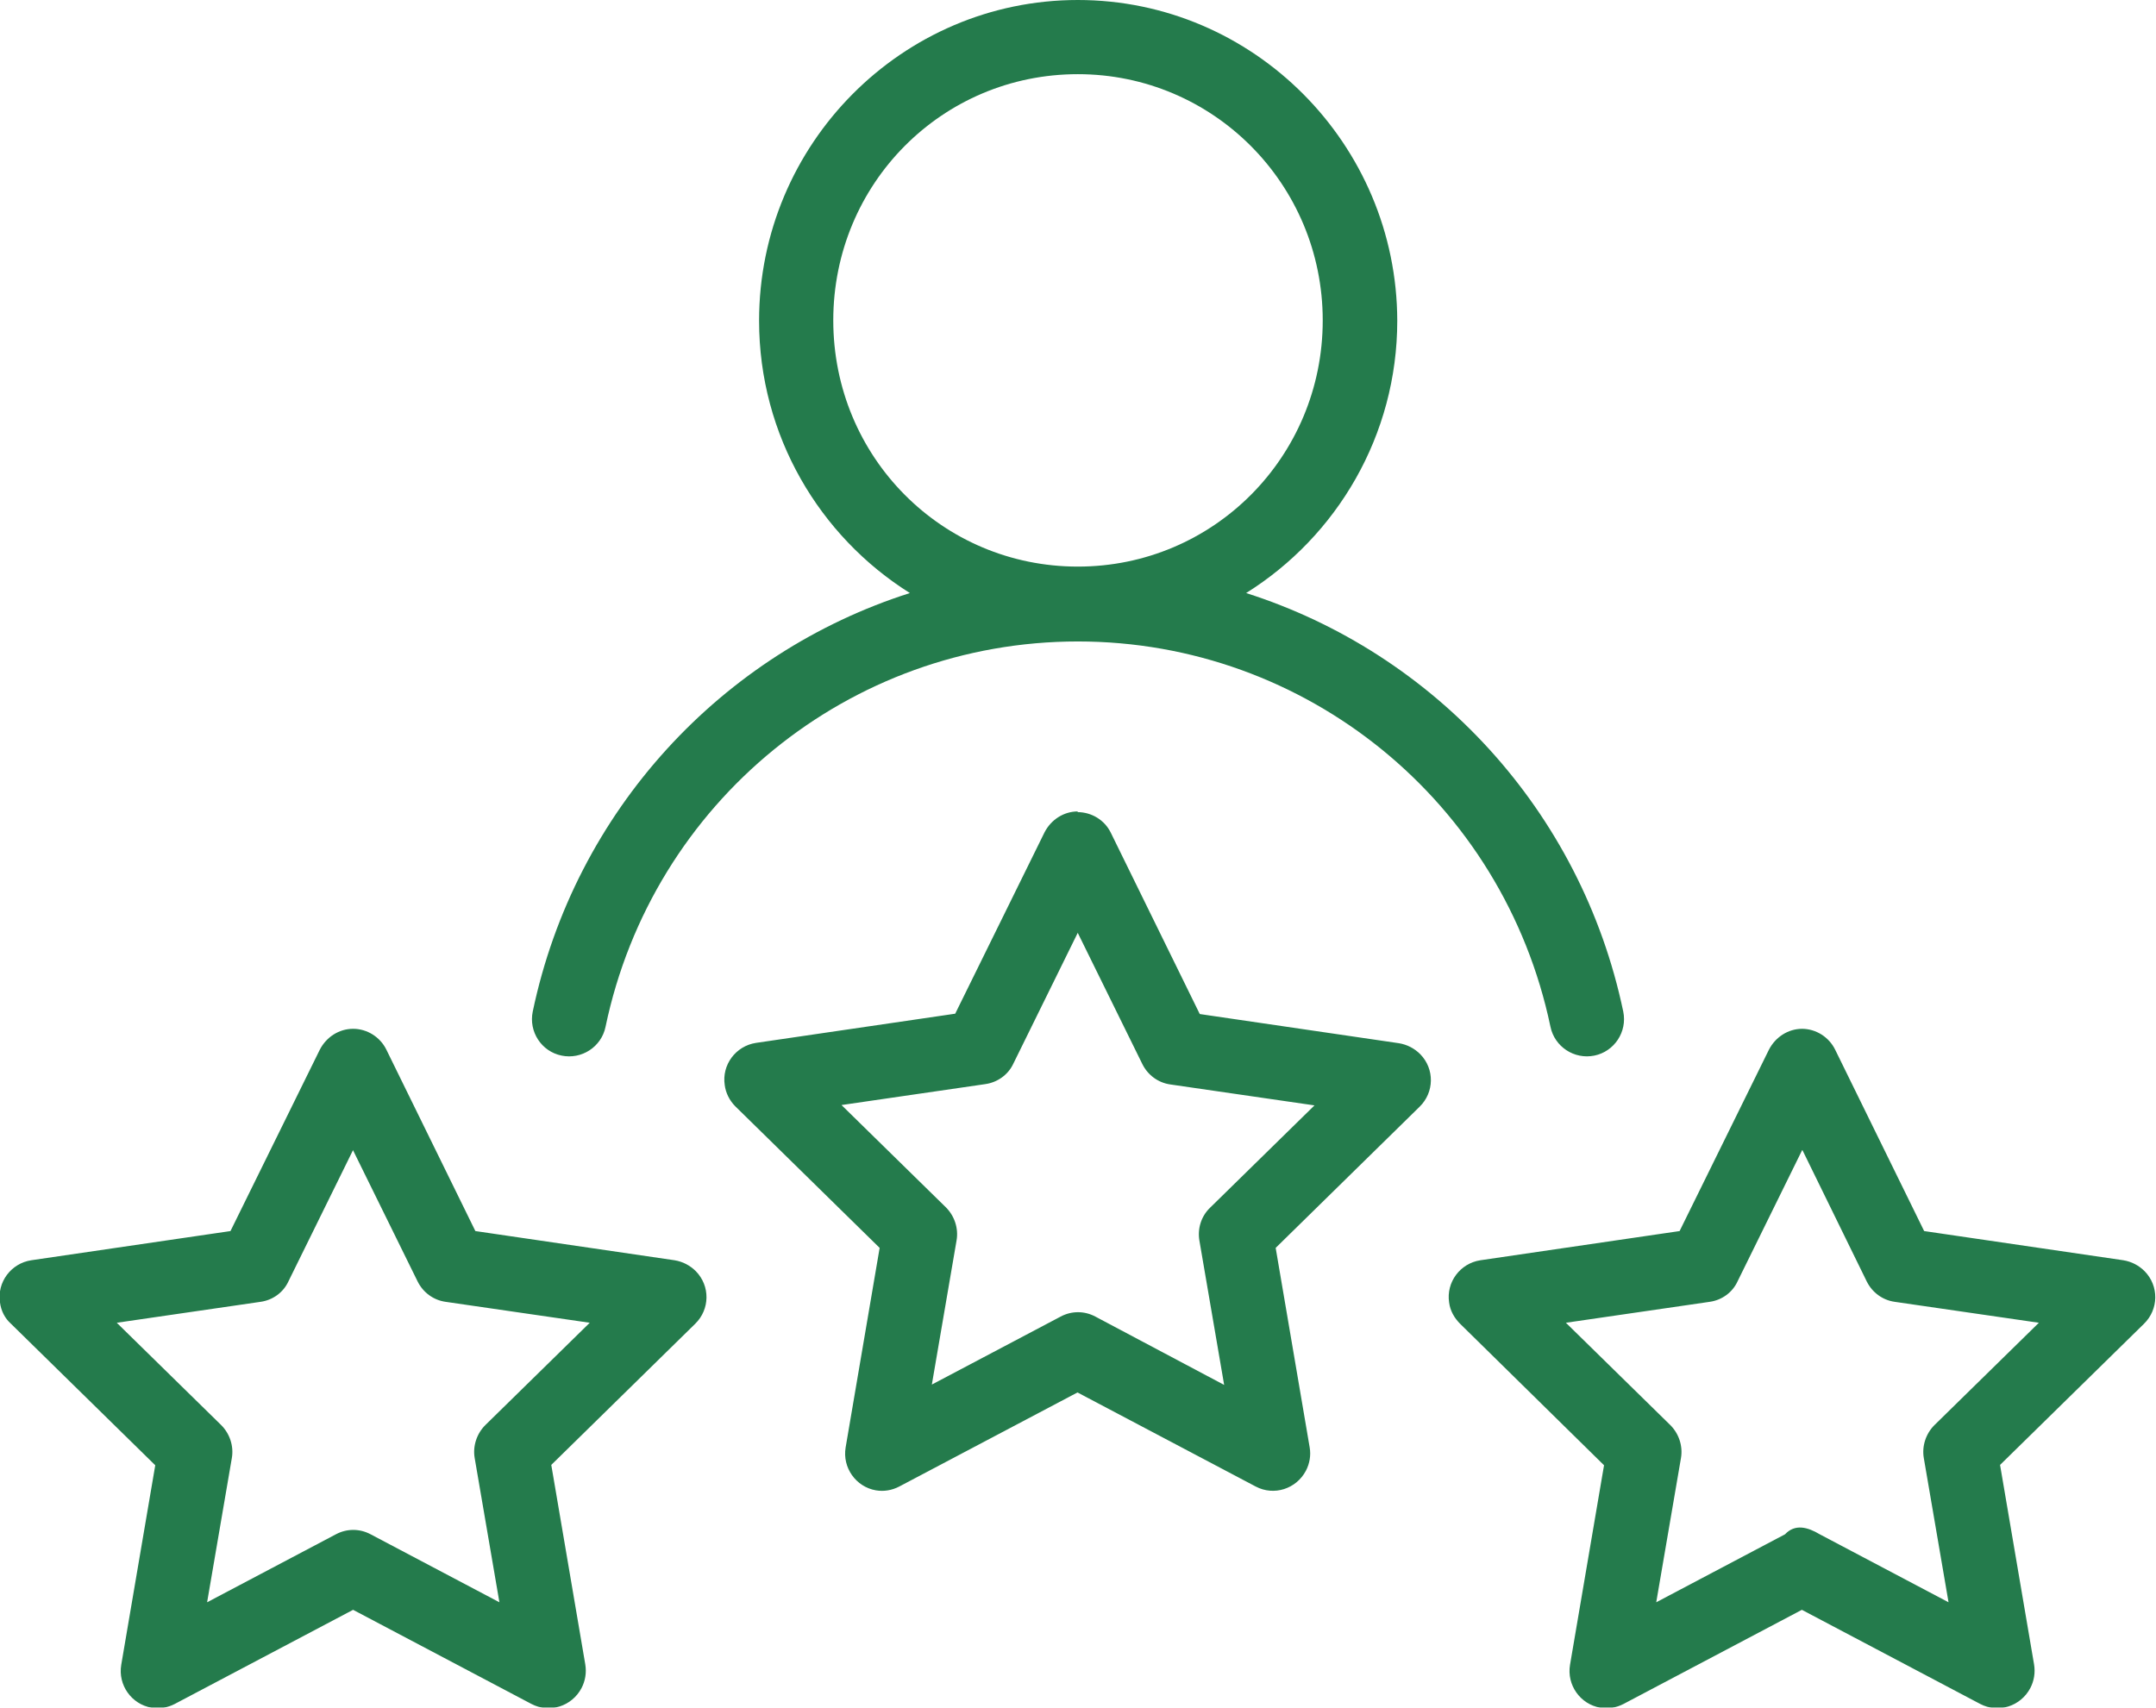 <svg xmlns="http://www.w3.org/2000/svg" id="Capa_2" data-name="Capa 2" viewBox="0 0 62.77 49.73"><defs><style>      .cls-1 {        opacity: .95;      }      .cls-2 {        fill: #197543;        fill-rule: evenodd;      }    </style></defs><g id="Capa_1-2" data-name="Capa 1"><g class="cls-1"><path class="cls-2" d="M31.38,0c-5.12,0-9.28,4.2-9.28,9.34,0,3.34,1.76,6.28,4.39,7.93-5.46,1.74-9.75,6.32-10.98,12.19-.12,.58,.25,1.16,.84,1.28,.58,.12,1.16-.25,1.28-.84,1.37-6.55,7.1-11.22,13.75-11.22s12.39,4.67,13.76,11.22c.12,.58,.69,.96,1.28,.84,.58-.12,.96-.69,.84-1.28-1.23-5.87-5.52-10.45-10.98-12.19,2.64-1.65,4.4-4.59,4.4-7.93C40.67,4.2,36.5,0,31.38,0Zm0,2.16c3.94,0,7.13,3.2,7.13,7.17s-3.18,7.17-7.13,7.17-7.12-3.19-7.12-7.17,3.17-7.17,7.12-7.17Zm0,21.47c-.41,0-.78,.24-.97,.61l-2.6,5.28-5.8,.85c-.59,.09-1,.64-.91,1.23,.03,.23,.14,.45,.31,.62l4.2,4.12-.99,5.81c-.1,.59,.3,1.15,.88,1.25,.23,.04,.47,0,.68-.11l5.19-2.74,5.19,2.74c.53,.28,1.18,.07,1.46-.46,.11-.21,.15-.45,.11-.68l-.99-5.81,4.19-4.11c.43-.42,.44-1.1,.02-1.53-.17-.17-.38-.28-.62-.32l-5.8-.85-2.59-5.28c-.18-.37-.56-.6-.97-.6Zm0,3.54l1.88,3.82c.16,.32,.46,.54,.81,.59l4.2,.61-3.04,2.98c-.26,.25-.37,.61-.31,.96l.72,4.2-3.75-1.99c-.32-.17-.69-.17-1.01,0l-3.75,1.98,.72-4.2c.06-.35-.06-.71-.31-.96l-3.04-2.98,4.19-.61c.35-.05,.66-.27,.81-.59l1.88-3.82Zm-21.1,2.79c-.41,0-.78,.24-.97,.61l-2.6,5.28-5.8,.85c-.59,.09-1,.64-.91,1.23,.03,.24,.14,.46,.32,.62l4.2,4.12-.99,5.81c-.1,.59,.3,1.15,.88,1.25,.23,.04,.47,0,.68-.11l5.19-2.74,5.19,2.74c.53,.28,1.18,.07,1.46-.46,.11-.21,.15-.45,.11-.69l-.99-5.81,4.19-4.11c.43-.42,.44-1.1,.02-1.53-.17-.17-.38-.28-.62-.32l-5.8-.85-2.59-5.28c-.18-.37-.56-.61-.97-.61Zm42.19,0c-.41,0-.78,.24-.97,.61l-2.6,5.28-5.8,.85c-.59,.09-1,.64-.91,1.23,.03,.24,.15,.45,.32,.62l4.19,4.12-.99,5.81c-.1,.59,.3,1.15,.88,1.25,.23,.04,.47,0,.68-.11l5.19-2.74,5.19,2.74c.53,.28,1.18,.07,1.46-.46,.11-.21,.15-.45,.11-.69l-.99-5.81,4.19-4.11c.43-.42,.44-1.1,.02-1.53-.17-.17-.38-.28-.62-.32l-5.8-.85-2.59-5.28c-.18-.37-.56-.61-.97-.61Zm-42.19,3.54l1.88,3.82c.16,.32,.46,.54,.81,.59l4.2,.61-3.04,2.98c-.25,.25-.37,.61-.31,.96l.72,4.2-3.75-1.98c-.32-.17-.69-.17-1.01,0l-3.75,1.98,.72-4.2c.06-.35-.06-.71-.31-.96l-3.04-2.98,4.19-.61c.35-.05,.66-.27,.81-.6l1.88-3.82Zm42.2,0l1.87,3.82c.16,.32,.46,.54,.81,.59l4.2,.61-3.04,2.98c-.25,.25-.37,.61-.31,.96l.72,4.2-3.75-1.98c-.35-.21-.72-.31-1.01,0l-3.75,1.98,.72-4.2c.06-.35-.06-.71-.31-.96l-3.04-2.98,4.19-.61c.35-.05,.66-.27,.81-.6l1.88-3.82Z"></path></g></g></svg>